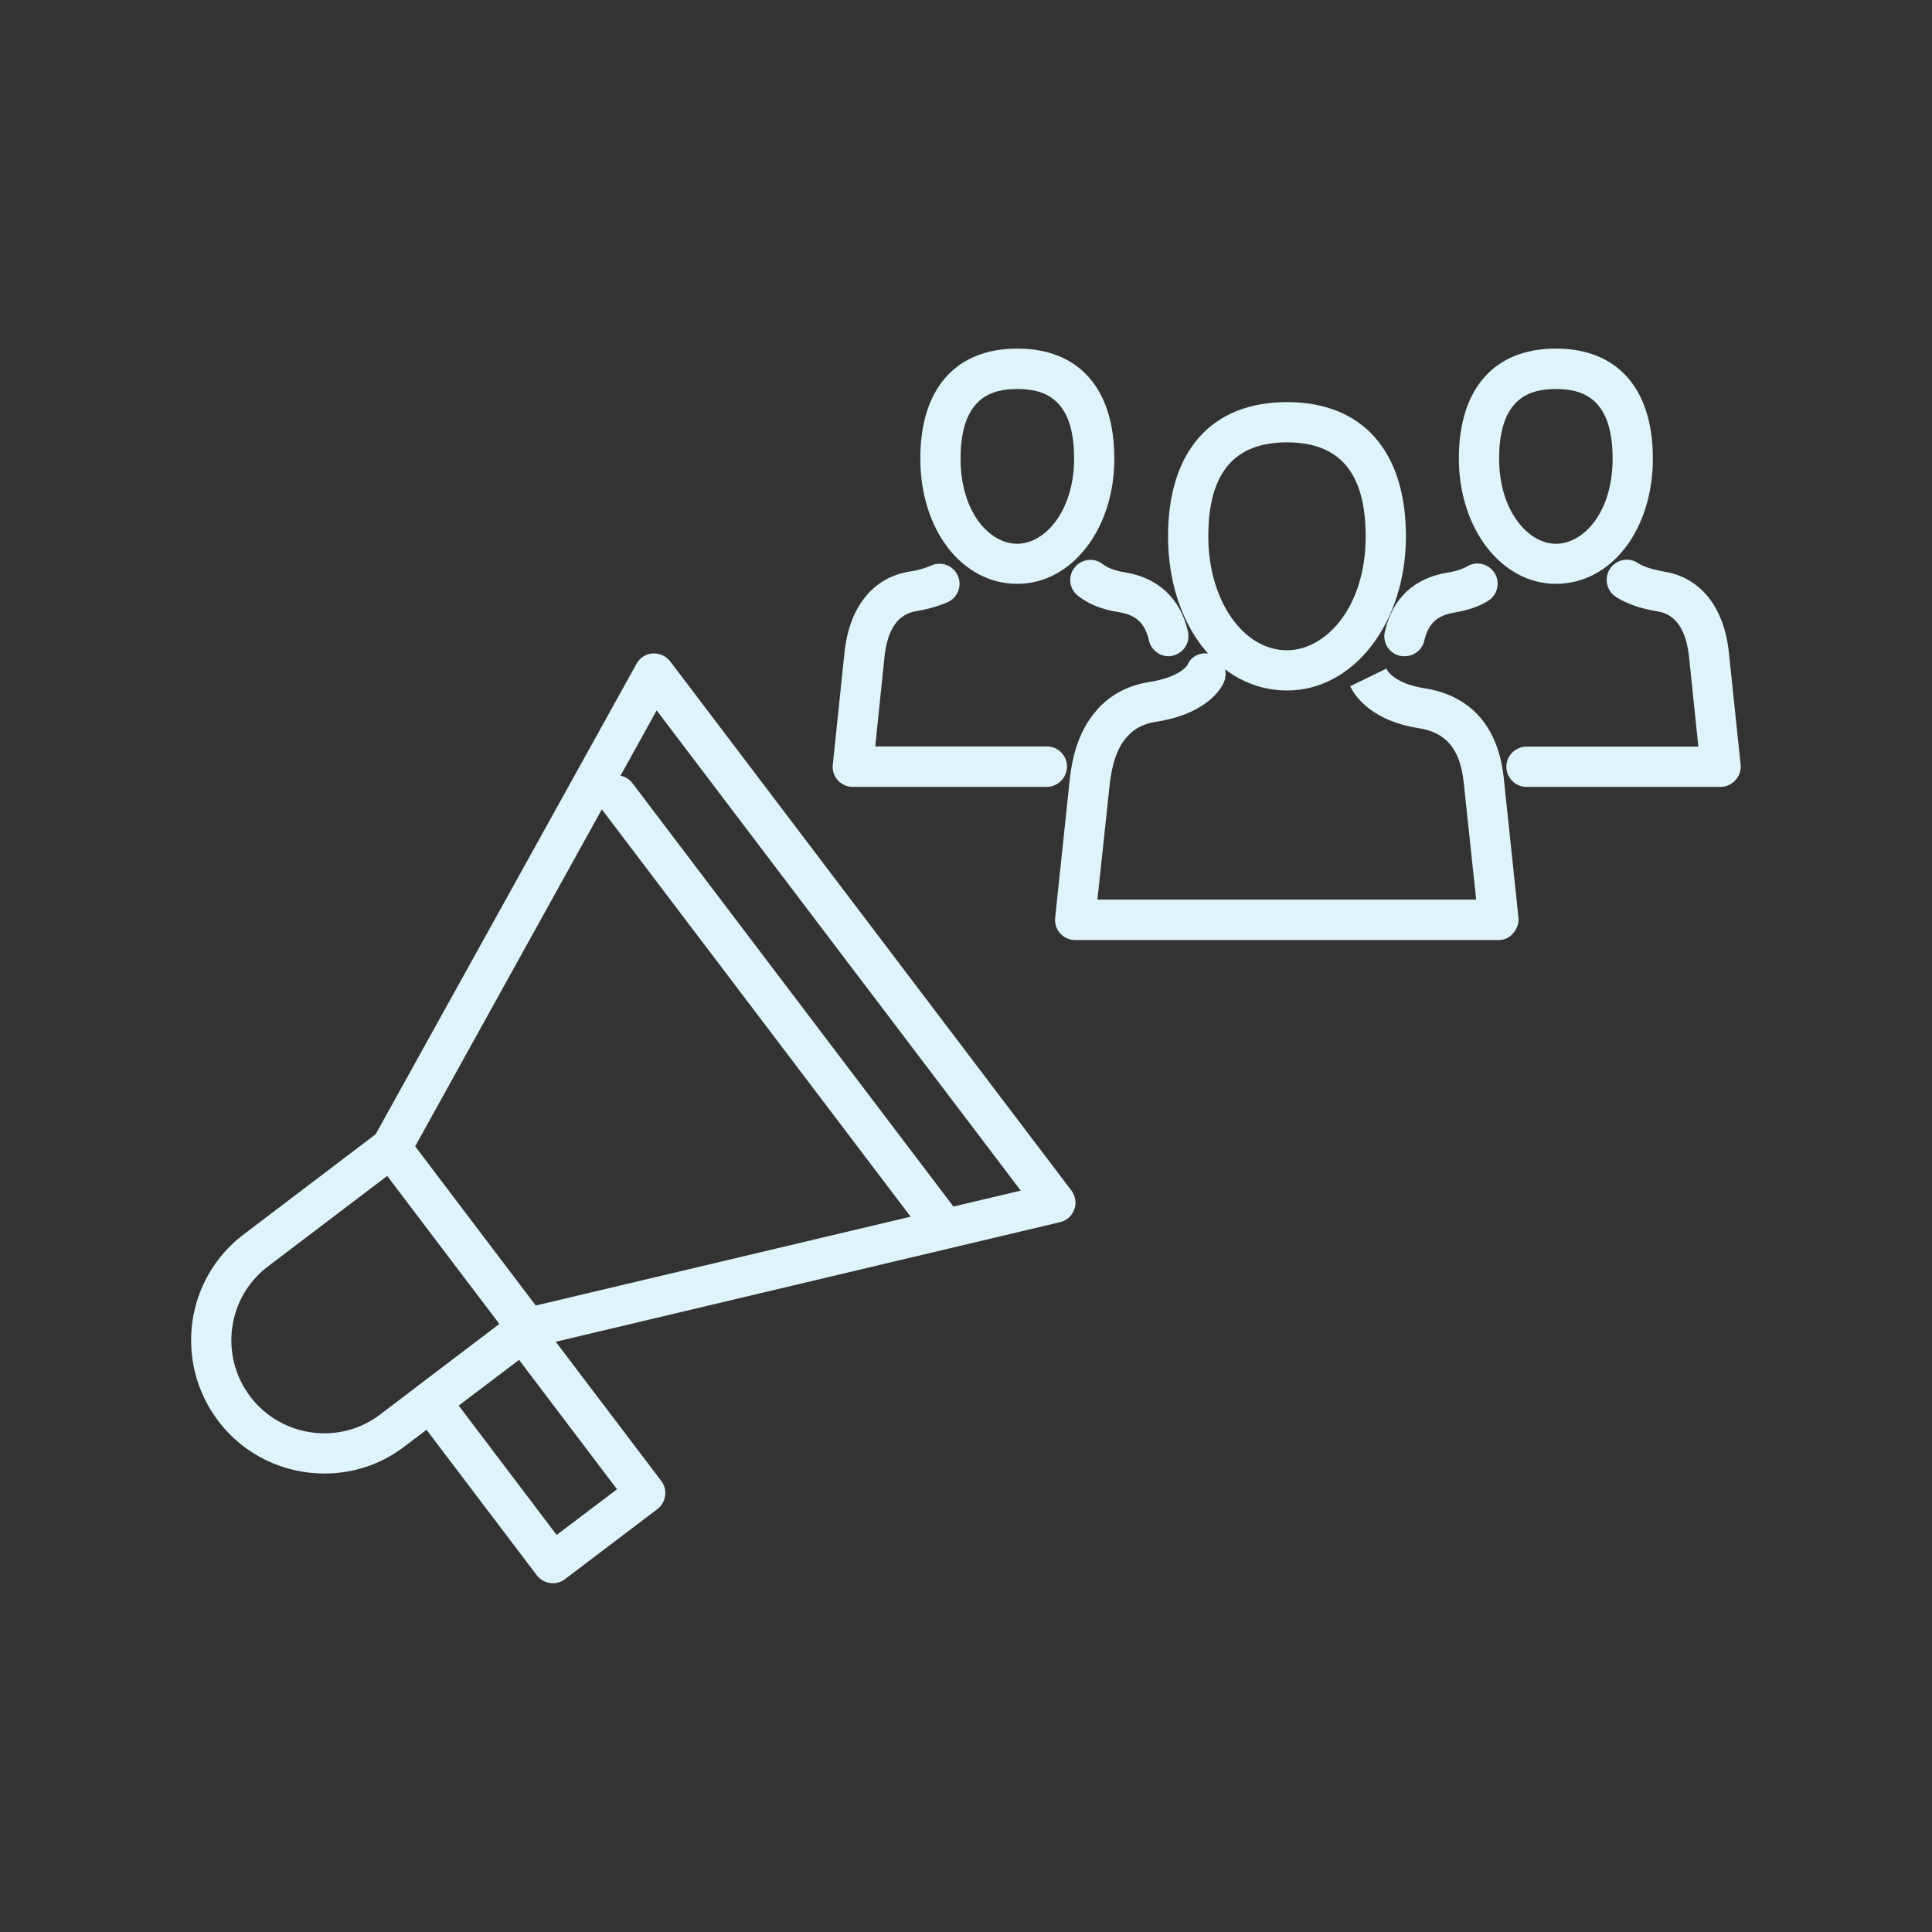 <svg width="100" height="100" viewBox="0 0 100 100" fill="none" xmlns="http://www.w3.org/2000/svg">
<rect x="0" y="0" width="100" height="100" fill="#333333" stroke="none"/>
<g clip-path="url(#clip0_12720_9680)">
<path d="M16.791 76.27C14.708 76.27 12.646 75.333 11.291 73.541C9 70.51 9.583 66.197 12.594 63.906L19.5 58.666C19.958 58.322 20.614 58.406 20.958 58.864C21.302 59.322 21.219 59.979 20.76 60.322L13.854 65.562C11.76 67.156 11.354 70.166 12.948 72.281C14.552 74.395 17.562 74.812 19.656 73.229L26.562 67.989C27.021 67.645 27.677 67.729 28.021 68.187C28.364 68.645 28.281 69.302 27.823 69.645L20.916 74.885C19.687 75.822 18.239 76.27 16.791 76.27Z" fill="#DEF3FA"/>
<path d="M27.312 69.781C26.989 69.781 26.677 69.635 26.479 69.364L19.417 60.041C19.167 59.708 19.135 59.271 19.333 58.906L32.948 34.354C33.114 34.041 33.437 33.844 33.781 33.823C34.125 33.802 34.469 33.948 34.687 34.229L55.458 61.625C55.667 61.906 55.729 62.271 55.604 62.604C55.479 62.937 55.208 63.187 54.864 63.26L27.542 69.739C27.469 69.771 27.385 69.781 27.312 69.781ZM21.489 59.333L27.729 67.573L52.833 61.625L33.989 36.771L21.489 59.333Z" fill="#DEF3FA"/>
<path d="M28.614 81.948C28.302 81.948 27.989 81.802 27.781 81.532L21.448 73.177C21.281 72.959 21.208 72.677 21.25 72.407C21.292 72.136 21.427 71.886 21.656 71.719L26.437 68.094C26.656 67.927 26.927 67.844 27.208 67.896C27.479 67.938 27.729 68.073 27.896 68.302L34.229 76.657C34.396 76.875 34.469 77.157 34.427 77.427C34.385 77.698 34.25 77.948 34.021 78.115L29.239 81.74C29.052 81.886 28.833 81.948 28.614 81.948ZM23.739 72.75L28.812 79.448L31.937 77.084L26.864 70.386L23.739 72.75Z" fill="#DEF3FA"/>
<path d="M48.469 64.053C48.156 64.053 47.844 63.907 47.635 63.636L31.083 41.803C30.739 41.344 30.823 40.688 31.281 40.344C31.739 39.99 32.396 40.084 32.739 40.542L49.292 62.376C49.635 62.834 49.552 63.49 49.094 63.834C48.917 63.98 48.687 64.053 48.469 64.053Z" fill="#DEF3FA"/>
<path d="M52.656 30.219C49.792 30.219 47.635 27.427 47.635 23.73C47.635 20.115 49.469 18.042 52.656 18.042C55.844 18.042 57.677 20.115 57.677 23.73C57.688 27.365 55.479 30.219 52.656 30.219ZM52.656 20.136C51.396 20.136 49.719 20.511 49.719 23.74C49.719 26.5 51.208 28.146 52.656 28.146C54.073 28.146 55.594 26.459 55.594 23.74C55.604 20.5 53.917 20.136 52.656 20.136Z" fill="#DEF3FA"/>
<path d="M60.489 33.968C60.01 33.968 59.583 33.634 59.469 33.155C59.271 32.27 58.812 31.832 57.917 31.686C57.073 31.561 56.354 31.28 55.802 30.843C55.344 30.489 55.26 29.832 55.614 29.384C55.969 28.926 56.625 28.843 57.073 29.197C57.26 29.343 57.614 29.53 58.229 29.624C59.958 29.905 61.114 30.999 61.489 32.697C61.614 33.259 61.26 33.812 60.698 33.937C60.646 33.968 60.562 33.968 60.489 33.968Z" fill="#DEF3FA"/>
<path d="M54.177 40.729H44.135C43.844 40.729 43.562 40.604 43.364 40.386C43.166 40.167 43.073 39.875 43.104 39.583L43.708 33.802C43.948 31.427 45.177 29.886 47.083 29.583C47.635 29.5 47.989 29.365 48.198 29.271C48.719 29.031 49.344 29.271 49.573 29.792C49.812 30.313 49.573 30.938 49.052 31.167C48.583 31.375 48.031 31.531 47.416 31.636C46.479 31.781 45.927 32.583 45.781 34.011L45.302 38.636H54.187C54.76 38.636 55.229 39.104 55.229 39.677C55.229 40.25 54.75 40.729 54.177 40.729Z" fill="#DEF3FA"/>
<path d="M80.531 30.219C77.719 30.219 75.51 27.365 75.51 23.73C75.51 20.115 77.344 18.042 80.531 18.042C83.719 18.042 85.552 20.115 85.552 23.73C85.552 27.427 83.396 30.219 80.531 30.219ZM80.531 20.136C79.271 20.136 77.594 20.511 77.594 23.74C77.594 26.459 79.114 28.146 80.531 28.146C81.979 28.146 83.469 26.5 83.469 23.74C83.469 20.5 81.791 20.136 80.531 20.136Z" fill="#DEF3FA"/>
<path d="M72.698 33.968C72.625 33.968 72.552 33.958 72.469 33.947C71.906 33.822 71.552 33.27 71.677 32.708C72.062 30.978 73.187 29.916 74.937 29.635C75.458 29.551 75.76 29.416 75.927 29.322C76.417 29.02 77.062 29.176 77.365 29.666C77.667 30.155 77.51 30.801 77.021 31.103C76.552 31.395 75.958 31.593 75.271 31.707C74.375 31.853 73.917 32.291 73.719 33.176C73.604 33.645 73.177 33.968 72.698 33.968Z" fill="#DEF3FA"/>
<path d="M89.062 40.729H79.01C78.437 40.729 77.969 40.26 77.969 39.687C77.969 39.114 78.437 38.646 79.01 38.646H87.906L87.427 34.021C87.281 32.594 86.729 31.792 85.791 31.646C84.896 31.5 84.166 31.239 83.625 30.885C83.146 30.562 83.021 29.917 83.333 29.437C83.656 28.958 84.302 28.823 84.781 29.146C84.937 29.25 85.333 29.448 86.115 29.583C88.021 29.885 89.25 31.427 89.49 33.802L90.094 39.573C90.125 39.864 90.031 40.156 89.833 40.375C89.635 40.594 89.354 40.729 89.062 40.729Z" fill="#DEF3FA"/>
<path d="M66.615 35.74C63.104 35.74 60.458 32.313 60.458 27.761C60.458 23.344 62.708 20.813 66.615 20.813C70.521 20.813 72.771 23.344 72.771 27.761C72.771 32.23 70.073 35.74 66.615 35.74ZM66.615 22.896C63.875 22.896 62.542 24.49 62.542 27.761C62.542 31.063 64.333 33.657 66.615 33.657C68.615 33.657 70.687 31.448 70.687 27.761C70.687 24.49 69.354 22.896 66.615 22.896Z" fill="#DEF3FA"/>
<path d="M77.573 48.657H55.646C55.354 48.657 55.073 48.532 54.875 48.313C54.677 48.094 54.583 47.802 54.614 47.511L55.375 40.292C55.448 39.667 55.552 39.157 55.708 38.677C55.708 38.657 55.75 38.552 55.792 38.438C55.823 38.344 55.864 38.23 55.917 38.125C55.927 38.094 55.979 37.969 56.042 37.844C56.239 37.438 56.479 37.084 56.76 36.771C57.135 36.334 57.802 36.292 58.229 36.667C58.667 37.042 58.708 37.698 58.333 38.136C58.167 38.323 58.031 38.532 57.927 38.74C57.896 38.802 57.864 38.886 57.823 38.969L57.719 39.24C57.583 39.657 57.51 40.042 57.448 40.511L56.802 46.563H76.406L75.76 40.49C75.573 38.771 74.854 37.907 73.417 37.688C71.094 37.323 70.219 36.136 69.948 35.646C69.927 35.605 69.906 35.563 69.885 35.521L71.76 34.605C71.76 34.605 71.771 34.636 71.802 34.688C71.917 34.875 72.375 35.417 73.74 35.625C75.406 35.886 77.469 36.907 77.833 40.261L78.594 47.48C78.625 47.771 78.531 48.063 78.333 48.282C78.146 48.532 77.865 48.657 77.573 48.657Z" fill="#DEF3FA"/>
<path d="M57.635 38.385C57.375 38.385 57.125 38.292 56.927 38.104C56.51 37.708 56.49 37.052 56.875 36.635C57.552 35.917 58.427 35.469 59.479 35.302C61.073 35.052 61.458 34.438 61.458 34.427C61.677 33.896 62.281 33.677 62.812 33.906C63.344 34.125 63.573 34.771 63.354 35.302C63.24 35.573 62.531 36.948 59.802 37.365C59.219 37.458 58.76 37.688 58.406 38.062C58.198 38.271 57.917 38.385 57.635 38.385Z" fill="#DEF3FA"/>
</g>
<defs>
<clipPath id="clip0_12720_9680">
<rect width="100" height="100" fill="white"/>
</clipPath>
</defs>
</svg>
